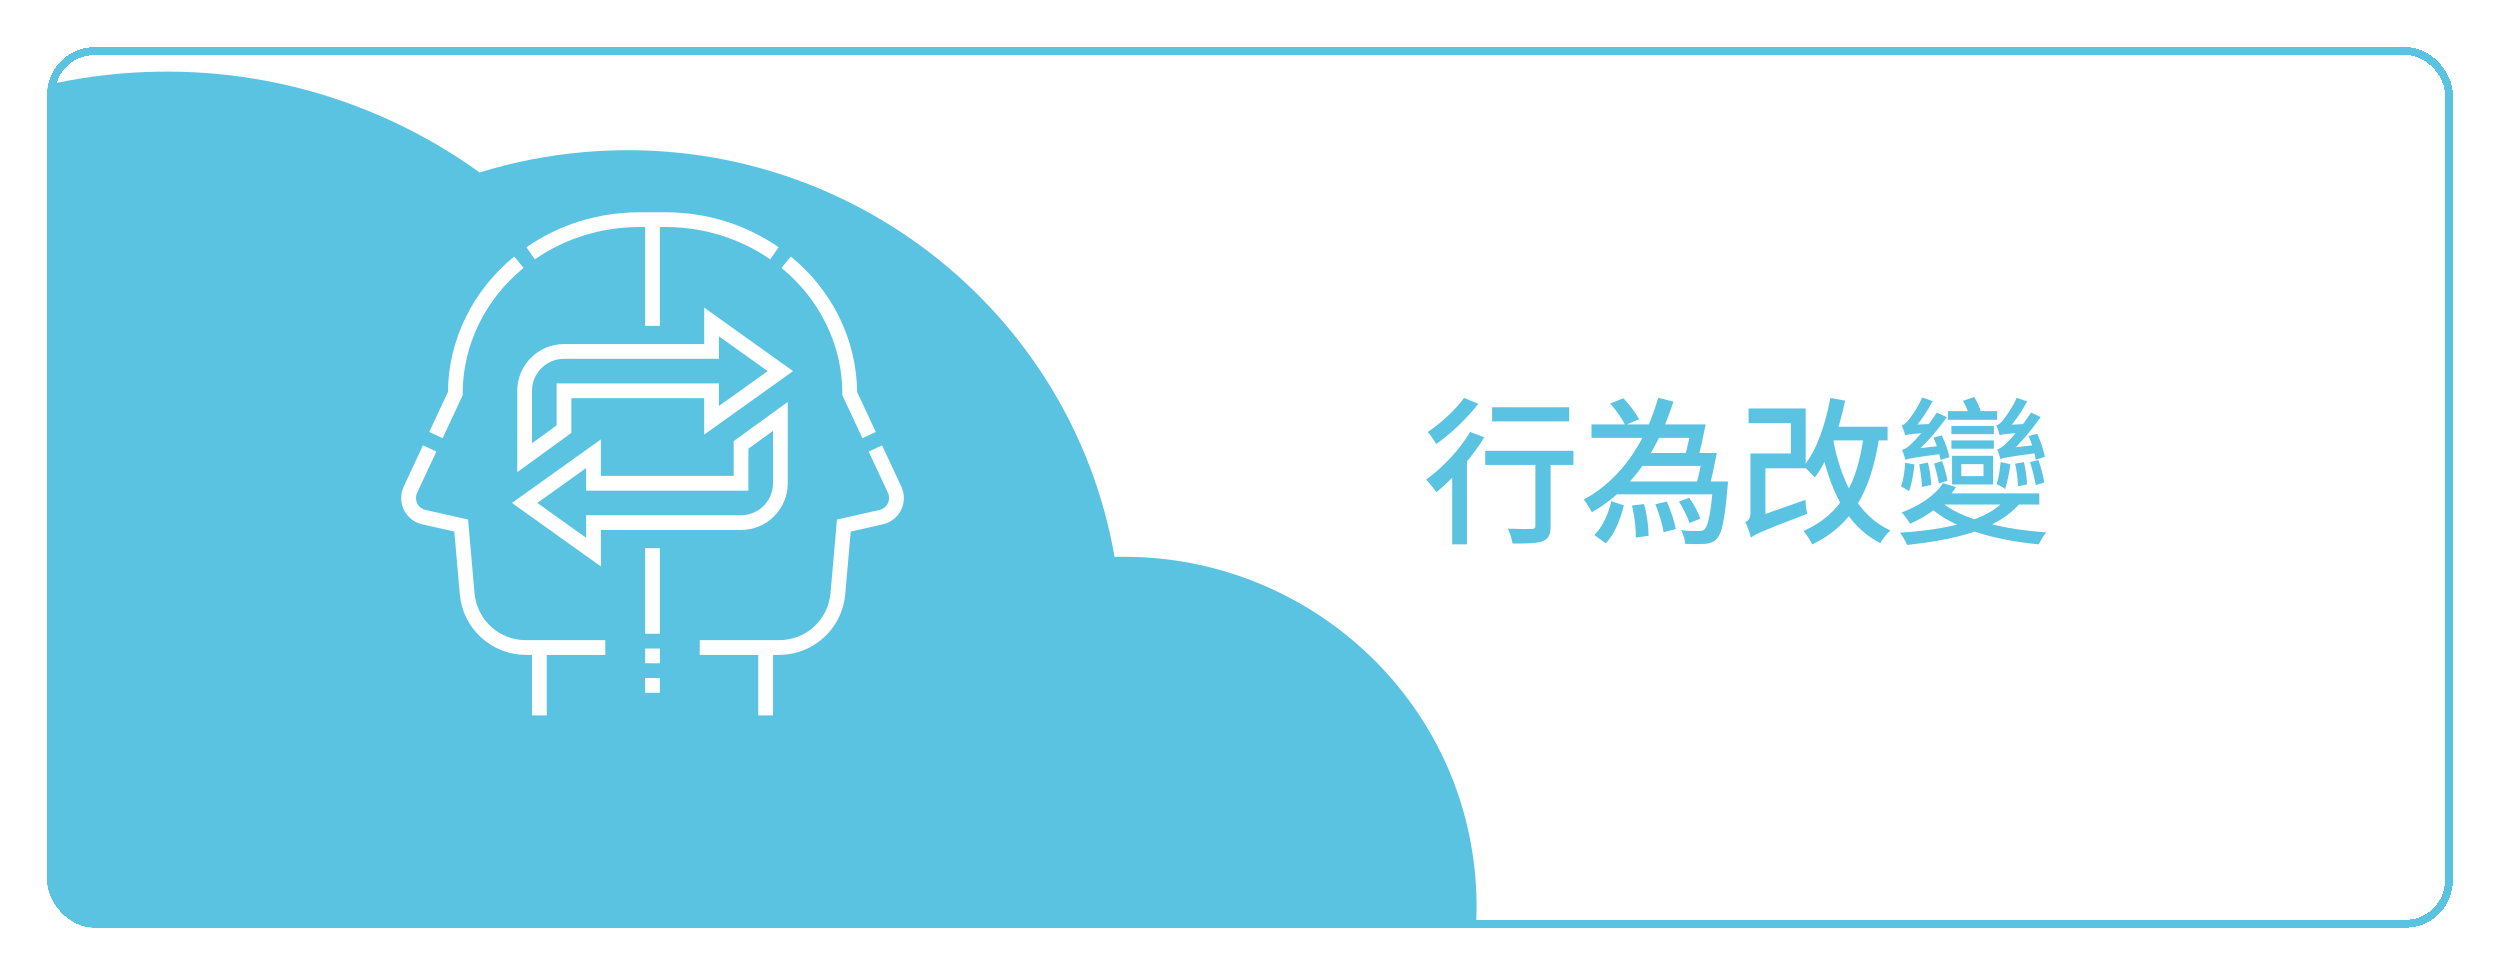 <svg width="318" height="124" viewBox="0 0 318 124" fill="none" xmlns="http://www.w3.org/2000/svg">
<g filter="url(#filter0_d_1056_2342)">
<g clip-path="url(#clip0_1056_2342)">
<rect x="3" y="3" width="306" height="112" rx="6" fill="white"/>
<path fill-rule="evenodd" clip-rule="evenodd" d="M23.842 140.868C32.464 140.127 40.573 137.819 47.908 134.252C58.084 139.438 69.81 141.935 82.057 140.883C89.002 140.286 95.588 138.592 101.656 135.989C110.321 149.665 126.242 158.162 143.635 156.667C168.396 154.539 186.763 132.963 184.658 108.477C182.632 84.906 162.375 67.23 138.776 67.839C133.28 36.213 104.185 13.52 71.352 16.342C66.728 16.739 62.264 17.623 58.006 18.937C45.248 9.751 29.226 4.908 12.28 6.364C-25.137 9.58 -52.882 42.297 -49.689 79.439C-46.497 116.582 -13.576 144.084 23.842 140.868Z" fill="#59C3E1"/>
</g>
<rect x="3.5" y="3.5" width="305" height="111" rx="5.5" stroke="#59C3E1" shape-rendering="crispEdges"/>
</g>
<g clip-path="url(#clip1_1056_2342)">
<path d="M82.061 69.728H83.938V80.614H82.061V69.728Z" fill="white"/>
<path d="M107.149 50.075V50.283L109.699 55.74L111.399 54.945L109.025 49.864C108.961 43.242 105.896 36.968 100.595 32.625L99.405 34.077C104.326 38.108 107.149 43.939 107.149 50.075Z" fill="white"/>
<path d="M114.644 61.885L112.194 56.645L110.494 57.439L112.943 62.679C113.042 62.89 113.092 63.113 113.092 63.34C113.092 64.077 112.59 64.705 111.87 64.867L106.462 66.086L105.642 75.433C105.343 78.85 102.529 81.428 99.098 81.428H89.006V83.305H96.451V91H98.328V83.304H99.098C101.216 83.304 103.242 82.516 104.804 81.086C106.365 79.656 107.327 77.706 107.512 75.596L108.211 67.616L112.283 66.698C113.864 66.342 114.969 64.961 114.969 63.34C114.969 62.836 114.859 62.346 114.644 61.885Z" fill="white"/>
<path d="M81.365 28.877H82.061V41.452H83.938V28.877H84.635C89.473 28.877 94.084 30.3 97.968 32.993L99.037 31.45C94.838 28.539 89.857 27 84.635 27H81.365C76.142 27 71.162 28.539 66.962 31.45L68.031 32.993C71.915 30.3 76.526 28.877 81.365 28.877Z" fill="white"/>
<path d="M58.851 50.283V50.075C58.851 43.939 61.674 38.108 66.595 34.077L65.405 32.625C60.104 36.968 57.039 43.242 56.975 49.864L54.601 54.945L56.301 55.74L58.851 50.283Z" fill="white"/>
<path d="M60.358 75.432L59.538 66.086L54.13 64.867C53.41 64.705 52.908 64.077 52.908 63.34C52.908 63.112 52.958 62.89 53.057 62.679L55.506 57.439L53.806 56.645L51.356 61.885C51.141 62.346 51.031 62.836 51.031 63.34C51.031 64.961 52.136 66.342 53.717 66.698L57.788 67.616L58.488 75.596C58.673 77.706 59.635 79.656 61.196 81.086C62.758 82.516 64.784 83.304 66.902 83.304H67.672V90.999H69.549V83.304H76.994V81.428H66.902C63.471 81.428 60.657 78.85 60.358 75.432Z" fill="white"/>
<path d="M65.119 63.973L76.431 72.053V67.414H94.26C97.537 67.414 100.204 64.748 100.204 61.471V51.123L93.322 56.112V60.532H76.431V55.894L65.119 63.973ZM95.199 62.409V57.07L98.327 54.802V61.471C98.327 63.713 96.503 65.537 94.26 65.537H74.554V68.406L68.348 63.973L74.554 59.541V62.409H95.199Z" fill="white"/>
<path d="M89.569 39.127V43.766H71.739C68.462 43.766 65.796 46.432 65.796 49.709V60.057L72.678 55.068V50.648H89.569V55.286L100.881 47.207L89.569 39.127ZM70.801 48.771V54.11L67.673 56.378V49.709C67.673 47.467 69.497 45.643 71.739 45.643H91.446V42.774L97.652 47.207L91.446 51.639V48.771H70.801Z" fill="white"/>
<path d="M82.061 86.246H83.938V88.123H82.061V86.246Z" fill="white"/>
<path d="M82.061 82.492H83.938V84.369H82.061V82.492Z" fill="white"/>
</g>
<path d="M189.8 51.8H199.6V53.6H189.8V51.8ZM195.3 57.88H197.24V66.9C197.24 67.98 197 68.54 196.24 68.84C195.48 69.12 194.28 69.14 192.4 69.14C192.32 68.6 192.06 67.8 191.8 67.24C193.1 67.3 194.44 67.3 194.8 67.28C195.18 67.26 195.3 67.18 195.3 66.86V57.88ZM188.92 57.34H200.14V59.14H188.92V57.34ZM184.72 59.24L186.38 57.58L186.6 57.68V69.24H184.72V59.24ZM187 54.94L188.8 55.62C187.24 58.2 184.84 60.88 182.72 62.6C182.44 62.22 181.78 61.38 181.4 61C183.46 59.54 185.66 57.22 187 54.94ZM186.22 50.62L188.04 51.36C186.64 53.18 184.54 55.18 182.7 56.48C182.44 56.06 181.94 55.32 181.62 54.94C183.28 53.84 185.22 52.04 186.22 50.62ZM205.08 61.24H218.68V62.88H205.08V61.24ZM202.44 53.98H215.6V55.7H202.44V53.98ZM208.2 57.62H217.32V59.26H208.2V57.62ZM217.92 61.24H219.8C219.8 61.24 219.78 61.76 219.74 62C219.38 66.16 219.02 67.86 218.38 68.52C217.96 68.96 217.54 69.12 216.9 69.18C216.38 69.22 215.4 69.22 214.36 69.18C214.34 68.66 214.12 67.92 213.82 67.44C214.78 67.54 215.68 67.56 216.08 67.54C216.42 67.54 216.62 67.52 216.82 67.34C217.26 66.9 217.62 65.36 217.92 61.52V61.24ZM213.56 63.8L214.86 63.32C215.46 64.14 216.06 65.26 216.28 65.98L214.9 66.52C214.68 65.8 214.1 64.64 213.56 63.8ZM204.82 51.32L206.5 50.66C207.24 51.44 208.1 52.56 208.5 53.32L206.72 54.08C206.38 53.32 205.56 52.16 204.82 51.32ZM207.58 64.3L209.12 64.12C209.5 65.4 209.7 67.06 209.7 68.16L208.06 68.38C208.12 67.3 207.92 65.62 207.58 64.3ZM210.56 64.14L212.02 63.8C212.52 64.9 213 66.34 213.16 67.3L211.6 67.7C211.48 66.74 211.02 65.26 210.56 64.14ZM204.96 63.76L206.56 64.28C206.12 65.98 205.46 67.86 204.26 69.1L202.8 68.06C203.86 67.02 204.6 65.32 204.96 63.76ZM210.92 50.6L212.86 51.08C211.06 56.74 207.94 62.06 202.48 65.16C202.26 64.7 201.78 63.96 201.46 63.54C206.48 60.84 209.48 55.74 210.92 50.6ZM215.2 53.98H216.96C216.68 55.42 216.32 57.12 216 58.24L214.34 57.98C214.64 56.92 214.98 55.28 215.2 53.98ZM216.62 57.62H218.38C218.1 59.04 217.76 60.74 217.44 61.84L215.76 61.64C216.08 60.54 216.42 58.92 216.62 57.62ZM232.2 54.28H240.1V56.02H232.2V54.28ZM232.82 50.62L234.7 50.96C233.92 54.76 232.6 58.4 230.84 60.74C230.54 60.38 229.82 59.64 229.42 59.32C231.08 57.28 232.2 54 232.82 50.62ZM237.08 55.36L239.04 55.6C237.98 62.46 235.68 66.74 230.52 69.26C230.32 68.82 229.76 67.94 229.4 67.54C234.2 65.42 236.24 61.54 237.08 55.36ZM233.14 55.76C234.14 61.14 236.32 65.6 240.46 67.48C240.02 67.86 239.46 68.58 239.16 69.08C234.78 66.84 232.64 62.14 231.46 56.06L233.14 55.76ZM222.7 68.4L222.46 66.56L223.28 65.82L229.66 63.58C229.66 64.14 229.78 64.94 229.88 65.36C224.06 67.56 223.22 67.98 222.7 68.4ZM222.7 68.4C222.6 67.86 222.3 66.92 221.98 66.44C222.32 66.28 222.66 65.98 222.66 65.24V57.68H224.56V66.94C224.56 66.94 222.7 67.72 222.7 68.4ZM222.42 51.96H229.68V59.56H223.06V57.68H227.8V53.82H222.42V51.96ZM248.22 54.18H253.62V55.22H248.22V54.18ZM248.22 56.02H253.62V57.08H248.22V56.02ZM247.78 52.3H254.04V53.4H247.78V52.3ZM249.48 59.04V60.56H252.3V59.04H249.48ZM248.3 57.98H253.52V61.62H248.3V57.98ZM245.94 55.66L247 55.38C247.42 56.26 247.84 57.44 247.96 58.16L246.84 58.5C246.72 57.78 246.34 56.56 245.94 55.66ZM242.36 55.38C242.28 55.1 242.06 54.44 241.9 54.1C242.18 54.04 242.44 53.82 242.72 53.48C243 53.16 243.96 51.84 244.5 50.56L245.84 51.02C245.12 52.4 244.18 53.76 243.34 54.64V54.66C243.34 54.66 242.36 55.08 242.36 55.38ZM242.36 55.38L242.34 54.44L243 54.04L245.86 53.92C245.8 54.24 245.72 54.74 245.72 55C243.14 55.18 242.62 55.26 242.36 55.38ZM242.38 58.5C242.3 58.22 242.1 57.58 241.94 57.22C242.3 57.16 242.7 56.86 243.16 56.42C243.66 55.96 245.28 54.22 246.36 52.48L247.64 53.06C246.34 54.88 244.82 56.62 243.4 57.78V57.82C243.4 57.82 242.38 58.2 242.38 58.5ZM242.38 58.5L242.34 57.56L243 57.14L247.32 56.66C247.24 56.98 247.22 57.46 247.22 57.7C243.28 58.22 242.7 58.34 242.38 58.5ZM244.12 59.06L245.24 58.84C245.46 59.74 245.62 60.92 245.66 61.68L244.48 61.94C244.46 61.16 244.3 59.98 244.12 59.06ZM242.34 58.86L243.52 59.08C243.4 60.28 243.16 61.6 242.84 62.48C242.6 62.32 242.1 62.02 241.8 61.86C242.14 61.02 242.26 59.92 242.34 58.86ZM246.02 58.96L247.04 58.66C247.32 59.46 247.62 60.5 247.72 61.16L246.62 61.5C246.52 60.82 246.26 59.76 246.02 58.96ZM249.7 50.98L251.12 50.5C251.5 51.12 251.9 51.98 252.02 52.54L250.54 53.1C250.42 52.52 250.08 51.64 249.7 50.98ZM258.04 55.46L259.14 55.18C259.58 56.12 259.98 57.36 260.1 58.12L258.94 58.48C258.84 57.68 258.46 56.42 258.04 55.46ZM254.36 55.36C254.3 55.08 254.08 54.44 253.94 54.1C254.2 54.04 254.46 53.82 254.74 53.5C255.02 53.16 255.98 51.88 256.52 50.6L257.86 51.06C257.14 52.42 256.2 53.76 255.36 54.62V54.64C255.36 54.64 254.36 55.06 254.36 55.36ZM254.36 55.36V54.44L255.02 54.06L257.88 53.92C257.8 54.26 257.74 54.74 257.74 54.98C255.18 55.18 254.64 55.24 254.36 55.36ZM254.46 58.4C254.38 58.12 254.2 57.5 254.04 57.14C254.4 57.1 254.78 56.8 255.24 56.34C255.74 55.9 257.28 54.18 258.34 52.48L259.58 53.04C258.34 54.8 256.9 56.52 255.54 57.68V57.7C255.54 57.7 254.46 58.1 254.46 58.4ZM254.46 58.4L254.42 57.44L255.08 57.04L259.36 56.56C259.3 56.88 259.26 57.36 259.28 57.6C255.38 58.12 254.8 58.24 254.46 58.4ZM256.32 58.98L257.44 58.78C257.66 59.68 257.82 60.86 257.84 61.62L256.68 61.86C256.68 61.08 256.54 59.9 256.32 58.98ZM254.48 58.78L255.72 59.06C255.58 60.12 255.32 61.38 255.06 62.2C254.8 62 254.28 61.72 253.98 61.58C254.24 60.76 254.38 59.72 254.48 58.78ZM258.22 58.78L259.28 58.52C259.62 59.42 259.92 60.62 260.04 61.38L258.94 61.7C258.82 60.92 258.52 59.7 258.22 58.78ZM246.42 62.76H259.4V64.18H246.42V62.76ZM255.36 63.2L257.12 63.76C254.34 67.42 248.48 68.68 242.58 69.32C242.42 68.9 241.98 68.16 241.68 67.76C247.52 67.38 253.14 66.24 255.36 63.2ZM247.16 61.46L248.8 61.96C247.52 63.98 245.24 65.62 242.96 66.62C242.76 66.26 242.22 65.52 241.9 65.18C244.02 64.4 246.1 63.08 247.16 61.46ZM246.8 63.76C249.38 66.04 254.76 67.34 260.3 67.72C259.94 68.1 259.54 68.8 259.34 69.24C253.74 68.72 248.4 67.24 245.38 64.44L246.8 63.76Z" fill="#59C3E1"/>
<defs>
<filter id="filter0_d_1056_2342" x="0" y="0" width="318" height="124" filterUnits="userSpaceOnUse" color-interpolation-filters="sRGB">
<feFlood flood-opacity="0" result="BackgroundImageFix"/>
<feColorMatrix in="SourceAlpha" type="matrix" values="0 0 0 0 0 0 0 0 0 0 0 0 0 0 0 0 0 0 127 0" result="hardAlpha"/>
<feOffset dx="3" dy="3"/>
<feGaussianBlur stdDeviation="3"/>
<feComposite in2="hardAlpha" operator="out"/>
<feColorMatrix type="matrix" values="0 0 0 0 0.349 0 0 0 0 0.765 0 0 0 0 0.882 0 0 0 0.4 0"/>
<feBlend mode="normal" in2="BackgroundImageFix" result="effect1_dropShadow_1056_2342"/>
<feBlend mode="normal" in="SourceGraphic" in2="effect1_dropShadow_1056_2342" result="shape"/>
</filter>
<clipPath id="clip0_1056_2342">
<rect x="3" y="3" width="306" height="112" rx="6" fill="white"/>
</clipPath>
<clipPath id="clip1_1056_2342">
<rect width="64" height="64" fill="white" transform="translate(51 27)"/>
</clipPath>
</defs>
</svg>
